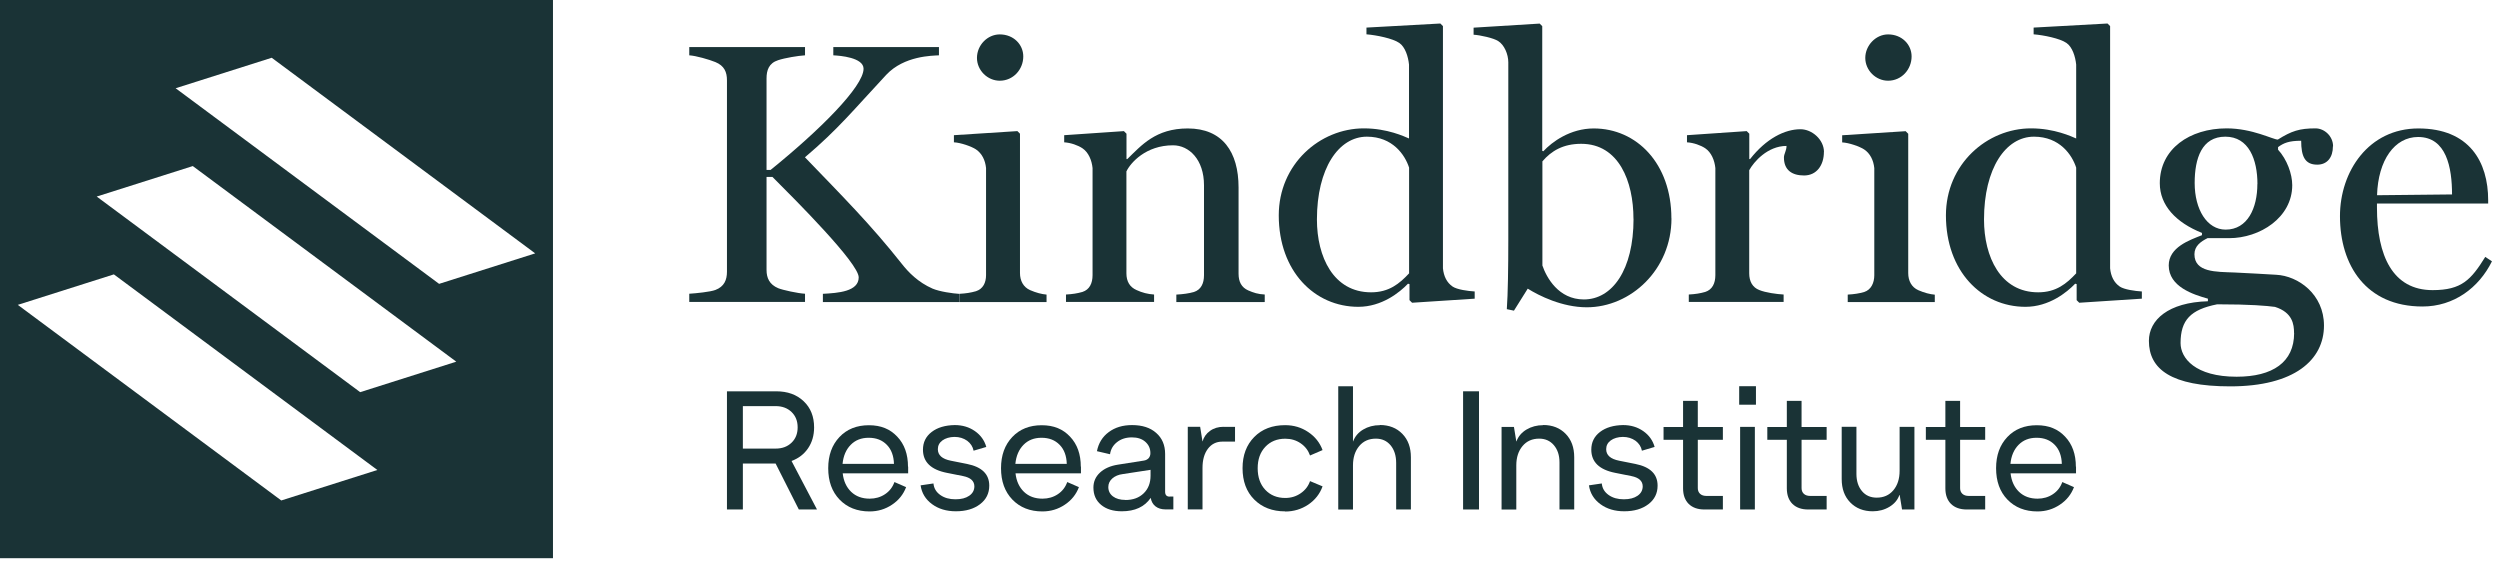 <?xml version="1.0" encoding="UTF-8"?>
<svg id="Layer_1" xmlns="http://www.w3.org/2000/svg" version="1.1" viewBox="0 0 319 72">
  <!-- Generator: Adobe Illustrator 29.6.1, SVG Export Plug-In . SVG Version: 2.1.1 Build 9)  -->
  <defs>
    <style>
      .st0 {
        fill: #1a3336;
      }
    </style>
  </defs>
  <path class="st0" d="M0,0v71.23h70.56V0H0ZM35.89,63.86L2.27,38.9l12.26-3.89,33.62,24.96-12.26,3.89ZM45.96,50.04L12.34,25.08l12.26-3.89,33.62,24.96-12.26,3.89ZM56.03,36.22L22.41,11.26l12.26-3.89,33.62,24.96-12.26,3.89Z"/>
  <g>
    <path class="st0" d="M122.43,38.54h-17.43v-1.05c1.95-.1,4.57-.29,4.57-2.1s-8.05-9.86-11-12.81h-.76s0,11.86,0,11.86c0,1.05.38,1.86,1.48,2.33.57.24,2.57.67,3.43.71v1.05h-14.77v-1.05c.86-.05,2.71-.24,3.33-.48,1.14-.43,1.48-1.29,1.48-2.33V10.25c0-1.05-.33-1.86-1.48-2.33-.81-.33-2.48-.81-3.33-.86v-1.05h14.77v1.05c-.86.05-2.57.33-3.43.62-1.19.38-1.48,1.29-1.48,2.33v11.67s.52,0,.52,0c6.19-5,11.86-10.62,11.86-12.91,0-1.43-3-1.67-3.86-1.71v-1.05h13.48v1.05c-.86.05-4.43.05-6.72,2.48-4.05,4.34-6.14,6.95-10.38,10.53,4.91,5.1,8.38,8.57,12.34,13.57.86,1.1,2.1,2.38,3.95,3.19.9.38,2.57.62,3.43.67v1.05Z"/>
    <path class="st0" d="M133.53,38.54h-11.1v-1.05c.86-.05,1.43-.14,2.1-.33.91-.29,1.29-1.1,1.29-2.05v-13.67c-.1-1-.52-1.86-1.29-2.38-.57-.38-1.95-.86-2.81-.9v-.91s8.1-.52,8.1-.52l.33.33v17.77c0,1,.43,1.81,1.29,2.19.76.33,1.48.52,2.1.57v.95ZM130.57,7.2c0,1.67-1.29,3.1-3,3.1-1.57,0-2.91-1.33-2.91-2.91,0-1.62,1.33-3,2.91-3,1.76,0,3,1.29,3,2.81Z"/>
    <path class="st0" d="M161.34,38.54h-11.24v-.95c.86-.05,1.57-.14,2.24-.33.91-.29,1.29-1.1,1.29-2.14v-11.48c0-3.29-1.91-5.1-3.95-5.1-3.48,0-5.43,2.24-5.95,3.33v13c0,1.05.43,1.76,1.29,2.14.71.33,1.43.52,2.24.57v.95h-11.24v-.95c.86-.05,1.43-.14,2.1-.33.9-.29,1.29-1.1,1.29-2.14v-13.67c-.1-1-.52-2-1.29-2.52-.57-.38-1.48-.71-2.33-.76v-.91s7.62-.52,7.62-.52l.33.33v3.24s.1,0,.1,0c1.81-1.76,3.62-3.91,7.72-3.91,4.43,0,6.48,3,6.48,7.53v11c0,1.05.38,1.76,1.24,2.14.67.29,1.24.48,2.1.52v.95Z"/>
    <path class="st0" d="M188.18,38.11l-8,.52-.33-.33v-2.05s-.19-.05-.19-.05c-1.05,1.1-3.33,2.95-6.34,2.95-5.57,0-10.15-4.52-10.15-11.67,0-6.53,5.24-11.1,10.86-11.1,3,0,5.19,1.05,5.76,1.29v-9.43c-.1-1-.48-2.24-1.24-2.76-.81-.57-2.91-1-4.19-1.1v-.86s9.43-.52,9.43-.52l.33.33v30.91c.1,1,.48,1.81,1.24,2.33.57.38,1.95.57,2.81.62v.9ZM179.8,34.87v-13.48c-.52-1.62-2.1-3.95-5.38-3.95-3.62,0-6.38,4.05-6.38,10.57,0,4.76,2.1,9.29,6.91,9.29,2.29,0,3.62-1.1,4.86-2.43Z"/>
    <path class="st0" d="M213.28,27.87c0,6.53-5.19,11.34-10.81,11.34-3.14,0-6.1-1.48-7.53-2.38l-1.76,2.81-.91-.19c.14-1.91.19-5.38.19-8.81V7.96c0-1.05-.52-2.24-1.29-2.72-.57-.38-2.29-.76-3.14-.81v-.9s8.43-.52,8.43-.52l.33.33v15.91s.14.05.14.05c1.1-1.19,3.43-2.91,6.43-2.91,5.48,0,9.91,4.48,9.91,11.48ZM208.43,27.92c0-4.76-1.86-9.57-6.67-9.57-2.29,0-3.81.9-4.95,2.24v13.29c.52,1.52,2.05,4.33,5.29,4.33,3.62,0,6.34-3.76,6.34-10.29Z"/>
    <path class="st0" d="M232.73,19.39c0,1.67-.91,3-2.53,3-1.52,0-2.57-.67-2.57-2.29,0-.48.33-.86.33-1.48-2.43,0-4.19,2.05-4.76,3.1v13.15c0,1.05.43,1.81,1.29,2.14.81.33,2.19.52,3.1.57v.95h-12.1v-.95c.86-.05,1.43-.14,2.1-.33.9-.29,1.29-1.1,1.29-2.14v-13.67c-.1-1-.52-2-1.29-2.52-.57-.38-1.48-.71-2.33-.76v-.91s7.62-.52,7.62-.52l.33.33v3.24s.1,0,.1,0c2.05-2.62,4.43-3.81,6.43-3.81,1.48,0,3,1.33,3,2.91Z"/>
    <path class="st0" d="M246.87,38.54h-11.1v-.95c.86-.05,1.43-.14,2.1-.33.9-.29,1.29-1.19,1.29-2.14v-13.67c-.1-1-.52-1.86-1.29-2.38-.57-.38-1.95-.86-2.81-.9v-.91s8.1-.52,8.1-.52l.33.33v17.77c0,1,.43,1.81,1.29,2.19.76.33,1.48.52,2.1.57v.95ZM243.92,7.2c0,1.67-1.29,3.1-3,3.1-1.57,0-2.91-1.33-2.91-2.91s1.33-3,2.91-3c1.76,0,3,1.29,3,2.81Z"/>
    <path class="st0" d="M273.31,38.11l-8,.52-.33-.33v-2.05s-.19-.05-.19-.05c-1.05,1.1-3.33,2.95-6.34,2.95-5.57,0-10.15-4.52-10.15-11.67,0-6.53,5.24-11.1,10.86-11.1,3,0,5.19,1.05,5.76,1.29v-9.43c-.1-1-.48-2.24-1.24-2.76-.81-.57-2.91-1-4.19-1.1v-.86s9.43-.52,9.43-.52l.33.33v30.91c.1,1,.48,1.81,1.24,2.33.57.38,1.95.57,2.81.62v.9ZM264.92,34.87v-13.48c-.52-1.62-2.1-3.95-5.38-3.95-3.62,0-6.38,4.05-6.38,10.57,0,4.76,2.1,9.29,6.91,9.29,2.29,0,3.62-1.1,4.86-2.43Z"/>
    <path class="st0" d="M297.68,18.68c0,1.38-.71,2.33-2,2.33-1.57,0-2.05-1.05-2.05-3.05-1.57,0-2.24.29-2.95.81v.33c1.14,1.24,1.81,3.1,1.81,4.53,0,4.14-4.14,6.76-8.05,6.76h-2.76c-.86.43-1.67,1-1.67,2.05,0,2.33,2.76,2.24,5.1,2.33,1.38.05,4.33.24,5.33.29,2.81.14,6.1,2.48,6.1,6.48,0,4.38-3.76,7.76-11.96,7.76-7.53,0-10.38-2.19-10.38-5.81,0-2.67,2.48-4.91,7.53-5.05v-.33c-1.86-.52-5-1.52-5-4.24,0-2.33,2.67-3.24,4.24-3.86v-.29c-3.33-1.33-5.38-3.52-5.38-6.34,0-4.38,3.81-7,8.53-7,3.29,0,5.91,1.43,6.53,1.43,1.76-1.1,2.76-1.43,4.81-1.43,1.14,0,2.24,1,2.24,2.29ZM292.72,42.49c0-1.1-.19-2.62-2.43-3.33-1.05-.14-3.1-.33-7.38-.33-3.38.67-4.67,2-4.67,4.95,0,1.91,1.86,4.29,7.15,4.29,4.62,0,7.34-1.86,7.34-5.57ZM288.05,23.49c0-3.14-1.1-6.05-4.1-6.05s-3.91,2.76-3.91,5.91c0,3.38,1.57,5.95,3.95,5.95,2.81,0,4.05-2.76,4.05-5.81Z"/>
    <path class="st0" d="M317.97,33.35c-1.67,3.38-4.86,5.76-8.86,5.76-7.19,0-10.53-5.24-10.53-11.53,0-5.72,3.67-11.19,10-11.19,6.53,0,8.91,4.29,8.91,9.15v.43h-14.19s0,.52,0,.52c0,6.14,2,10.53,7.1,10.53,3.72,0,4.91-1.33,6.72-4.24l.86.57ZM312.88,24.82c0-3.43-.71-7.34-4.33-7.34-3,0-5.1,2.95-5.24,7.43l9.57-.1Z"/>
  </g>
  <g>
    <path class="st0" d="M101.93,65.01l-2.96-5.86h-4.18v5.86h-2.03v-15.08h6.27c1.46,0,2.63.42,3.52,1.27.89.84,1.33,1.96,1.33,3.34,0,1.02-.26,1.91-.77,2.66-.51.75-1.21,1.29-2.11,1.62l3.25,6.19h-2.31ZM94.79,51.83v5.41h4.18c.84,0,1.51-.25,2.03-.75.52-.5.78-1.15.78-1.96s-.26-1.46-.78-1.96c-.52-.5-1.2-.75-2.03-.75h-4.18Z"/>
    <path class="st0" d="M115.88,59.53v.87h-8.35c.11,1,.48,1.78,1.08,2.36.61.58,1.39.87,2.36.87.74,0,1.39-.19,1.96-.57.57-.38.97-.9,1.2-1.55l1.49.65c-.35.92-.94,1.67-1.8,2.24-.85.57-1.8.86-2.86.86-1.59,0-2.86-.51-3.83-1.51-.97-1.01-1.45-2.34-1.45-4s.48-2.97,1.43-3.98c.95-1.01,2.21-1.51,3.76-1.51s2.71.49,3.62,1.46c.92.97,1.37,2.25,1.37,3.84ZM110.84,55.86c-.94,0-1.7.3-2.29.9-.59.6-.94,1.41-1.04,2.43h6.56c-.03-1.02-.33-1.84-.91-2.43-.58-.6-1.35-.9-2.31-.9Z"/>
    <path class="st0" d="M119.11,61.7c.06.61.35,1.09.87,1.46.52.37,1.16.55,1.93.55s1.32-.15,1.76-.45c.44-.3.66-.71.66-1.21-.01-.68-.49-1.11-1.43-1.3l-2.06-.41c-2.05-.4-3.07-1.39-3.07-2.96,0-.94.37-1.69,1.11-2.26.74-.57,1.73-.86,2.95-.88.98,0,1.84.26,2.57.77s1.22,1.19,1.45,2.02l-1.62.48c-.1-.52-.38-.94-.82-1.27-.45-.32-.99-.49-1.62-.49-.63.01-1.15.17-1.54.45-.39.29-.58.66-.58,1.12,0,.76.55,1.25,1.67,1.47l2.06.41c1.89.38,2.83,1.3,2.83,2.77,0,.98-.39,1.77-1.18,2.37-.79.6-1.81.9-3.08.9-1.2,0-2.21-.3-3.04-.91-.83-.61-1.32-1.41-1.46-2.4l1.64-.24Z"/>
    <path class="st0" d="M137.93,59.53v.87h-8.35c.11,1,.48,1.78,1.08,2.36.61.58,1.39.87,2.36.87.74,0,1.39-.19,1.96-.57.57-.38.97-.9,1.2-1.55l1.49.65c-.35.92-.94,1.67-1.8,2.24-.85.57-1.8.86-2.86.86-1.59,0-2.86-.51-3.83-1.51-.97-1.01-1.45-2.34-1.45-4s.48-2.97,1.43-3.98c.95-1.01,2.21-1.51,3.76-1.51s2.71.49,3.62,1.46c.92.97,1.37,2.25,1.37,3.84ZM132.89,55.86c-.94,0-1.7.3-2.29.9-.59.6-.94,1.41-1.04,2.43h6.56c-.03-1.02-.33-1.84-.91-2.43-.58-.6-1.35-.9-2.31-.9Z"/>
    <path class="st0" d="M149.27,63.36h.45v1.64h-1c-.52,0-.95-.13-1.28-.39s-.53-.62-.61-1.08c-.78,1.14-2.01,1.71-3.68,1.71-1.11,0-1.99-.27-2.65-.82-.66-.55-.98-1.28-.98-2.21,0-.75.28-1.39.84-1.91s1.33-.86,2.29-1.01l3.31-.52c.26-.04.46-.15.61-.31.14-.17.22-.37.22-.62v-.02c0-.59-.22-1.07-.65-1.45-.43-.38-1-.56-1.71-.56-.75,0-1.38.2-1.89.6s-.81.91-.9,1.55l-1.67-.39c.2-1.02.7-1.84,1.5-2.43.8-.6,1.79-.9,2.98-.9,1.3,0,2.33.33,3.08,1,.76.66,1.14,1.56,1.14,2.68v4.82c0,.42.19.63.58.63ZM143.6,63.8c.97,0,1.74-.28,2.33-.85s.88-1.32.88-2.26v-.74l-3.53.54c-.56.07-1.01.26-1.35.56s-.51.67-.51,1.1c0,.49.2.89.59,1.19.4.3.93.45,1.59.45Z"/>
    <path class="st0" d="M156.12,54.47h1.47v1.88h-1.62c-.76,0-1.38.3-1.84.91-.46.61-.69,1.42-.69,2.44v5.3h-1.88v-10.54h1.58l.3,1.88c.16-.56.48-1.02.96-1.36.48-.35,1.06-.52,1.72-.52Z"/>
    <path class="st0" d="M163.98,65.25c-1.63,0-2.94-.51-3.94-1.51s-1.49-2.34-1.49-4,.5-2.97,1.49-3.98c1-1.01,2.31-1.51,3.94-1.51,1.1,0,2.08.29,2.95.88.87.58,1.48,1.35,1.83,2.3l-1.6.69c-.22-.63-.61-1.15-1.19-1.55-.58-.4-1.23-.59-1.97-.59-1.05,0-1.9.35-2.55,1.04-.65.69-.97,1.6-.97,2.73s.32,2.06.97,2.75c.65.69,1.5,1.04,2.55,1.04.74,0,1.39-.2,1.97-.6.58-.4.97-.91,1.19-1.55l1.6.67c-.35.97-.96,1.74-1.83,2.33-.87.58-1.86.88-2.95.88Z"/>
    <path class="st0" d="M176.07,54.23c1.18,0,2.14.38,2.87,1.13.73.75,1.09,1.74,1.09,2.99v6.66h-1.88v-5.95c0-.92-.24-1.67-.71-2.24-.48-.57-1.1-.85-1.88-.85-.88,0-1.59.31-2.12.94-.53.63-.8,1.45-.8,2.48v5.63h-1.88v-15.73h1.88v7.03h.02c.23-.63.66-1.14,1.28-1.51s1.33-.56,2.14-.56Z"/>
    <path class="st0" d="M186.69,65.01v-15.08h2.03v15.08h-2.03Z"/>
    <path class="st0" d="M196.91,54.23c1.18,0,2.14.38,2.87,1.13.73.75,1.09,1.74,1.09,2.99v6.66h-1.88v-6.01c0-.91-.24-1.64-.72-2.2-.48-.56-1.11-.83-1.87-.83-.88,0-1.59.31-2.12.94-.53.63-.8,1.45-.8,2.48v5.63h-1.88v-10.54h1.58l.3,1.84h.02c.23-.63.66-1.14,1.28-1.51s1.33-.56,2.14-.56Z"/>
    <path class="st0" d="M204.39,61.7c.06.61.35,1.09.87,1.46.52.37,1.16.55,1.93.55s1.32-.15,1.76-.45c.44-.3.66-.71.66-1.21-.01-.68-.49-1.11-1.43-1.3l-2.06-.41c-2.05-.4-3.07-1.39-3.07-2.96,0-.94.37-1.69,1.11-2.26.74-.57,1.73-.86,2.95-.88.98,0,1.84.26,2.57.77s1.22,1.19,1.45,2.02l-1.62.48c-.1-.52-.38-.94-.82-1.27-.45-.32-.99-.49-1.62-.49-.63.01-1.15.17-1.54.45-.39.29-.58.66-.58,1.12,0,.76.55,1.25,1.67,1.47l2.06.41c1.89.38,2.83,1.3,2.83,2.77,0,.98-.39,1.77-1.18,2.37-.79.6-1.81.9-3.08.9-1.2,0-2.21-.3-3.04-.91-.83-.61-1.32-1.41-1.46-2.4l1.64-.24Z"/>
    <path class="st0" d="M219.84,56.12h-3.2v6.17c0,.3.1.54.29.72.19.18.47.27.81.27h2.1v1.73h-2.36c-.85,0-1.52-.24-2-.71-.48-.48-.72-1.14-.72-1.99v-6.19h-2.49v-1.64h2.49v-3.33h1.88v3.33h3.2v1.64Z"/>
    <path class="st0" d="M221.92,51.64v-2.36h2.14v2.36h-2.14ZM222.04,65.01v-10.54h1.88v10.54h-1.88Z"/>
    <path class="st0" d="M233.08,56.12h-3.2v6.17c0,.3.1.54.29.72.19.18.47.27.81.27h2.1v1.73h-2.36c-.85,0-1.52-.24-2-.71-.48-.48-.72-1.14-.72-1.99v-6.19h-2.49v-1.64h2.49v-3.33h1.88v3.33h3.2v1.64Z"/>
    <path class="st0" d="M242.4,54.47h1.88v10.54h-1.58l-.3-1.84h-.04c-.22.62-.64,1.12-1.27,1.5-.63.38-1.34.57-2.13.57-1.18,0-2.14-.38-2.87-1.13-.73-.75-1.09-1.74-1.09-2.99v-6.66h1.88v6.01c0,.91.24,1.64.71,2.2s1.1.83,1.88.83c.88,0,1.59-.31,2.12-.94.53-.63.8-1.45.8-2.48v-5.63Z"/>
    <path class="st0" d="M253.31,56.12h-3.2v6.17c0,.3.1.54.29.72.19.18.47.27.81.27h2.1v1.73h-2.36c-.85,0-1.52-.24-2-.71-.48-.48-.72-1.14-.72-1.99v-6.19h-2.49v-1.64h2.49v-3.33h1.88v3.33h3.2v1.64Z"/>
    <path class="st0" d="M264.9,59.53v.87h-8.35c.11,1,.48,1.78,1.08,2.36.61.58,1.39.87,2.36.87.74,0,1.39-.19,1.96-.57.57-.38.97-.9,1.2-1.55l1.49.65c-.35.92-.94,1.67-1.8,2.24-.85.57-1.8.86-2.86.86-1.59,0-2.86-.51-3.83-1.51s-1.45-2.34-1.45-4,.48-2.97,1.43-3.98c.95-1.01,2.21-1.51,3.76-1.51s2.71.49,3.62,1.46c.92.97,1.37,2.25,1.37,3.84ZM259.86,55.86c-.94,0-1.7.3-2.29.9-.59.6-.94,1.41-1.04,2.43h6.56c-.03-1.02-.33-1.84-.91-2.43-.58-.6-1.35-.9-2.31-.9Z"/>
  </g>
</svg>